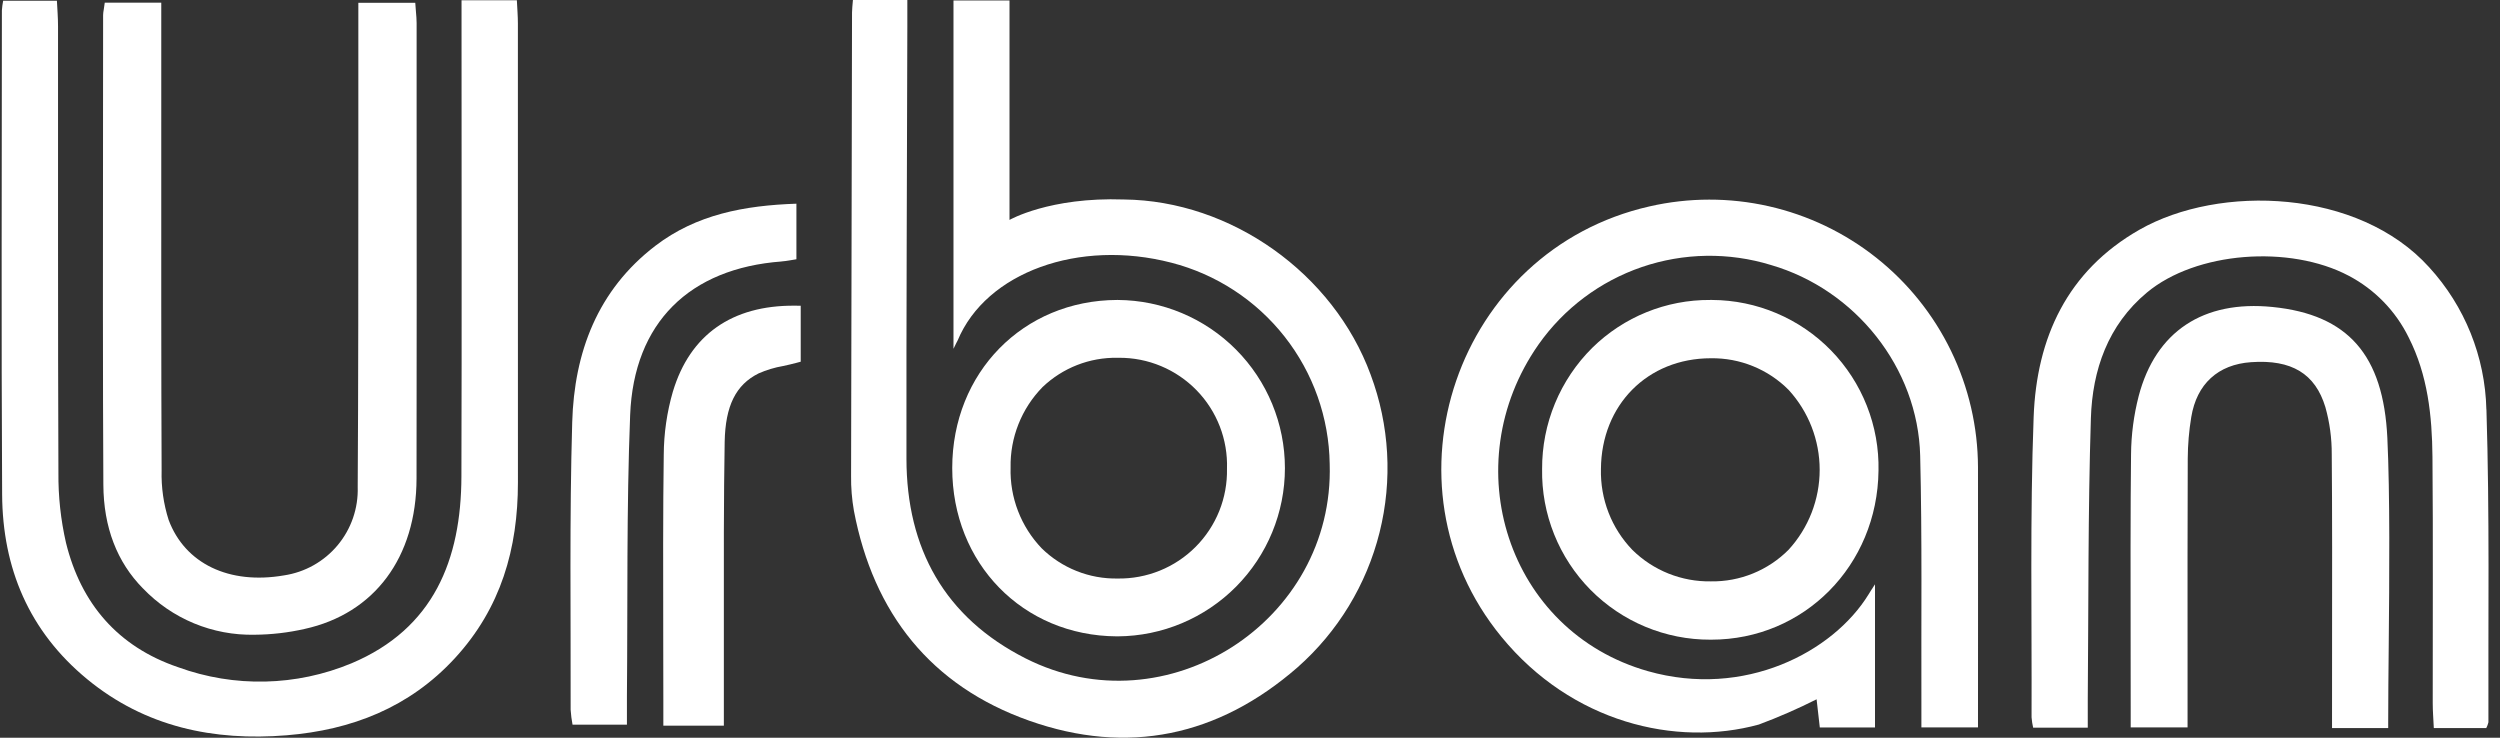 <svg width="122" height="36" viewBox="0 0 122 36" fill="none" xmlns="http://www.w3.org/2000/svg">
<rect x="0" y="0" width="122" height="36" fill="#333333" stroke="none"/>
<path d="M25.224 0.014H22.523V1.362C22.523 8.659 22.539 15.956 22.517 23.253C22.505 27.315 21.164 30.68 17.154 32.369C14.458 33.492 11.438 33.56 8.693 32.56C5.757 31.563 3.953 29.461 3.221 26.491C2.964 25.369 2.84 24.221 2.851 23.07C2.821 15.808 2.837 8.545 2.832 1.282C2.832 0.858 2.797 0.435 2.777 0.035H0.154C0.124 0.192 0.103 0.351 0.092 0.511C0.09 8.385 0.06 16.259 0.104 24.131C0.124 27.73 1.417 30.807 4.252 33.142C7.093 35.482 10.438 36.172 13.989 35.882C17.144 35.624 19.973 34.537 22.199 32.119C24.449 29.673 25.276 26.769 25.275 23.544C25.275 16.077 25.274 8.61 25.273 1.144C25.273 0.781 25.242 0.418 25.223 0.015" fill="white"/>
<path d="M6.98 28.717C7.681 29.45 8.527 30.029 9.464 30.418C10.401 30.806 11.408 30.996 12.422 30.975C13.243 30.969 14.062 30.875 14.862 30.693C18.276 29.944 20.319 27.2 20.327 23.355C20.339 18.223 20.334 10.807 20.331 4.918L20.331 1.12C20.331 0.944 20.315 0.77 20.3 0.596L20.265 0.138H17.487V1.45C17.486 3.231 17.487 5.255 17.487 7.385C17.487 12.814 17.487 19.216 17.456 23.766C17.489 24.801 17.14 25.812 16.477 26.607C15.814 27.402 14.882 27.926 13.858 28.079C11.186 28.541 9.028 27.508 8.23 25.374C7.981 24.593 7.865 23.776 7.887 22.957C7.865 18.251 7.868 11.581 7.87 5.917V0.131H5.112L5.062 0.474C5.044 0.562 5.034 0.652 5.032 0.742L5.028 5.692C5.022 11.643 5.015 18.636 5.044 23.658C5.055 25.727 5.707 27.43 6.98 28.719" fill="white"/>
<path d="M80.493 10.073C71.086 12.207 67.16 23.626 73.27 31.078C76.705 35.267 81.789 36.465 85.83 35.358C86.792 34.999 87.733 34.588 88.65 34.126C88.705 34.606 88.753 35.029 88.806 35.499H91.5V28.514C91.319 28.796 91.246 28.902 91.183 29.011C89.454 31.823 85.131 34.088 80.422 32.754C73.558 30.809 70.974 22.68 75.075 16.819C76.315 15.056 78.081 13.73 80.12 13.032C82.16 12.335 84.368 12.3 86.428 12.934C90.543 14.131 93.599 17.948 93.705 22.241C93.803 26.243 93.751 30.249 93.764 34.254C93.764 34.652 93.764 35.05 93.764 35.498H96.526C96.526 31.204 96.532 27 96.526 22.797C96.519 20.831 96.069 18.893 95.211 17.124C94.353 15.356 93.108 13.803 91.568 12.581C90.028 11.359 88.234 10.499 86.317 10.065C84.4 9.631 82.409 9.634 80.493 10.073Z" fill="white"/>
<path d="M83.549 14.638H83.463C81.308 14.623 79.236 15.464 77.7 16.976C76.92 17.75 76.303 18.671 75.883 19.686C75.463 20.701 75.25 21.789 75.255 22.888C75.236 23.977 75.435 25.058 75.84 26.07C76.244 27.081 76.847 28.001 77.611 28.777C78.376 29.552 79.288 30.168 80.293 30.586C81.298 31.005 82.377 31.22 83.466 31.216H83.509C88.036 31.216 91.619 27.601 91.671 22.968C91.694 21.886 91.5 20.81 91.102 19.802C90.705 18.795 90.111 17.878 89.355 17.102C88.599 16.327 87.696 15.71 86.699 15.287C85.703 14.864 84.632 14.643 83.549 14.638ZM87.288 26.823C86.792 27.323 86.2 27.718 85.548 27.984C84.896 28.25 84.196 28.382 83.492 28.371C82.784 28.383 82.081 28.253 81.423 27.99C80.766 27.727 80.167 27.335 79.663 26.839C79.157 26.315 78.761 25.696 78.497 25.017C78.234 24.339 78.108 23.615 78.126 22.887C78.147 19.757 80.403 17.484 83.489 17.483H83.492C84.196 17.473 84.895 17.604 85.547 17.87C86.199 18.135 86.791 18.529 87.287 19.029C88.26 20.093 88.8 21.483 88.8 22.926C88.8 24.369 88.26 25.759 87.287 26.823" fill="white"/>
<path d="M54.849 9.735C51.215 9.607 49.264 10.732 49.264 10.732V0.022H46.53V17.021C46.661 16.764 46.682 16.698 46.734 16.613C48.124 13.28 52.661 11.652 57.163 12.82C59.349 13.383 61.289 14.649 62.685 16.423C64.082 18.197 64.856 20.381 64.889 22.638C65.127 30.325 56.921 35.605 50.05 32.13C46.099 30.131 44.241 26.768 44.235 22.39C44.226 15.365 44.261 8.341 44.278 1.316C44.278 0.89 44.278 0.465 44.278 0H41.623C41.602 0.276 41.579 0.443 41.579 0.61C41.56 8.144 41.545 15.677 41.533 23.21C41.525 23.787 41.572 24.363 41.672 24.931C42.623 29.923 45.427 33.474 50.229 35.171C55.031 36.869 59.453 35.937 63.317 32.569C65.289 30.829 66.686 28.533 67.323 25.982C67.961 23.432 67.809 20.748 66.888 18.285C65.071 13.338 60.076 9.79 54.849 9.735Z" fill="white"/>
<path d="M54.497 31.054H54.551C56.719 31.04 58.792 30.168 60.32 28.63C61.847 27.092 62.704 25.012 62.704 22.845C62.704 20.677 61.846 18.597 60.318 17.06C58.79 15.522 56.715 14.652 54.548 14.638H54.513C49.93 14.656 46.471 18.181 46.469 22.838C46.467 27.495 49.916 31.026 54.498 31.054M50.868 18.897C51.854 17.952 53.174 17.435 54.539 17.46H54.599C55.306 17.455 56.005 17.592 56.657 17.865C57.309 18.137 57.899 18.538 58.392 19.044C58.885 19.549 59.27 20.149 59.526 20.808C59.781 21.466 59.9 22.17 59.877 22.875C59.891 23.581 59.763 24.282 59.5 24.937C59.237 25.592 58.844 26.187 58.346 26.687C57.848 27.187 57.254 27.582 56.6 27.847C55.946 28.112 55.245 28.243 54.54 28.232C53.855 28.244 53.175 28.12 52.538 27.866C51.902 27.613 51.323 27.236 50.834 26.757C50.332 26.233 49.94 25.615 49.68 24.939C49.419 24.262 49.296 23.541 49.317 22.816C49.303 22.093 49.433 21.374 49.7 20.701C49.966 20.028 50.364 19.415 50.869 18.897" fill="white"/>
<path d="M121.335 19.981C121.274 17.406 120.282 14.941 118.543 13.042C115.091 9.22 108.317 8.982 104.408 11.209C100.869 13.226 99.385 16.497 99.242 20.344C99.06 25.225 99.158 30.117 99.14 35.003C99.153 35.174 99.179 35.344 99.218 35.511H101.883C101.883 35.017 101.88 34.583 101.883 34.151C101.923 29.571 101.891 24.989 102.035 20.413C102.108 18.058 102.866 15.862 104.768 14.277C107.167 12.276 111.734 11.934 114.616 13.456C115.887 14.124 116.912 15.179 117.544 16.468C118.475 18.303 118.686 20.289 118.704 22.295C118.739 26.3 118.713 30.306 118.717 34.311C118.717 34.704 118.75 35.098 118.77 35.53H121.329C121.376 35.441 121.412 35.346 121.435 35.248C121.419 30.158 121.497 25.065 121.338 19.98" fill="white"/>
<path d="M110.901 14.981C107.514 14.639 105.196 16.18 104.369 19.323C104.129 20.253 104.003 21.208 103.995 22.168C103.964 24.686 103.97 28.677 103.975 31.582C103.976 32.614 103.978 33.601 103.978 34.492V35.497H106.753V32.322C106.751 29.22 106.749 25.055 106.762 22.376C106.766 21.698 106.823 21.021 106.934 20.352C107.201 18.737 108.239 17.785 109.856 17.674C111.831 17.536 112.983 18.235 113.478 19.867C113.689 20.616 113.793 21.39 113.789 22.168C113.814 24.683 113.809 28.677 113.805 31.585L113.803 35.53H116.544V35.288C116.544 34.11 116.557 32.818 116.57 31.485C116.601 28.211 116.634 24.129 116.503 21.375C116.312 17.324 114.584 15.353 110.902 14.981" fill="white"/>
<path d="M38.141 12.758C38.397 12.739 38.651 12.684 38.865 12.652V9.94C36.325 10.027 33.984 10.464 31.985 11.993C29.155 14.159 28.023 17.2 27.924 20.601C27.787 25.276 27.859 29.958 27.847 34.636C27.863 34.881 27.894 35.124 27.94 35.365H30.594C30.594 34.843 30.591 34.412 30.594 33.98C30.636 29.404 30.571 24.825 30.751 20.256C30.929 15.735 33.658 13.095 38.141 12.76" fill="white"/>
<path d="M32.84 19.097C32.547 20.105 32.396 21.149 32.391 22.199C32.353 24.748 32.36 28.188 32.366 31.224C32.369 32.29 32.371 33.304 32.371 34.203V35.413H35.324V33.989C35.324 32.982 35.324 31.843 35.324 30.647C35.32 27.6 35.317 24.145 35.364 21.568C35.396 19.807 35.907 18.775 37.022 18.221C37.406 18.053 37.809 17.931 38.222 17.86C38.433 17.814 38.645 17.767 38.855 17.71L39.075 17.651V14.92L38.779 14.917C35.719 14.896 33.674 16.337 32.841 19.097" fill="white"/>
</svg>
